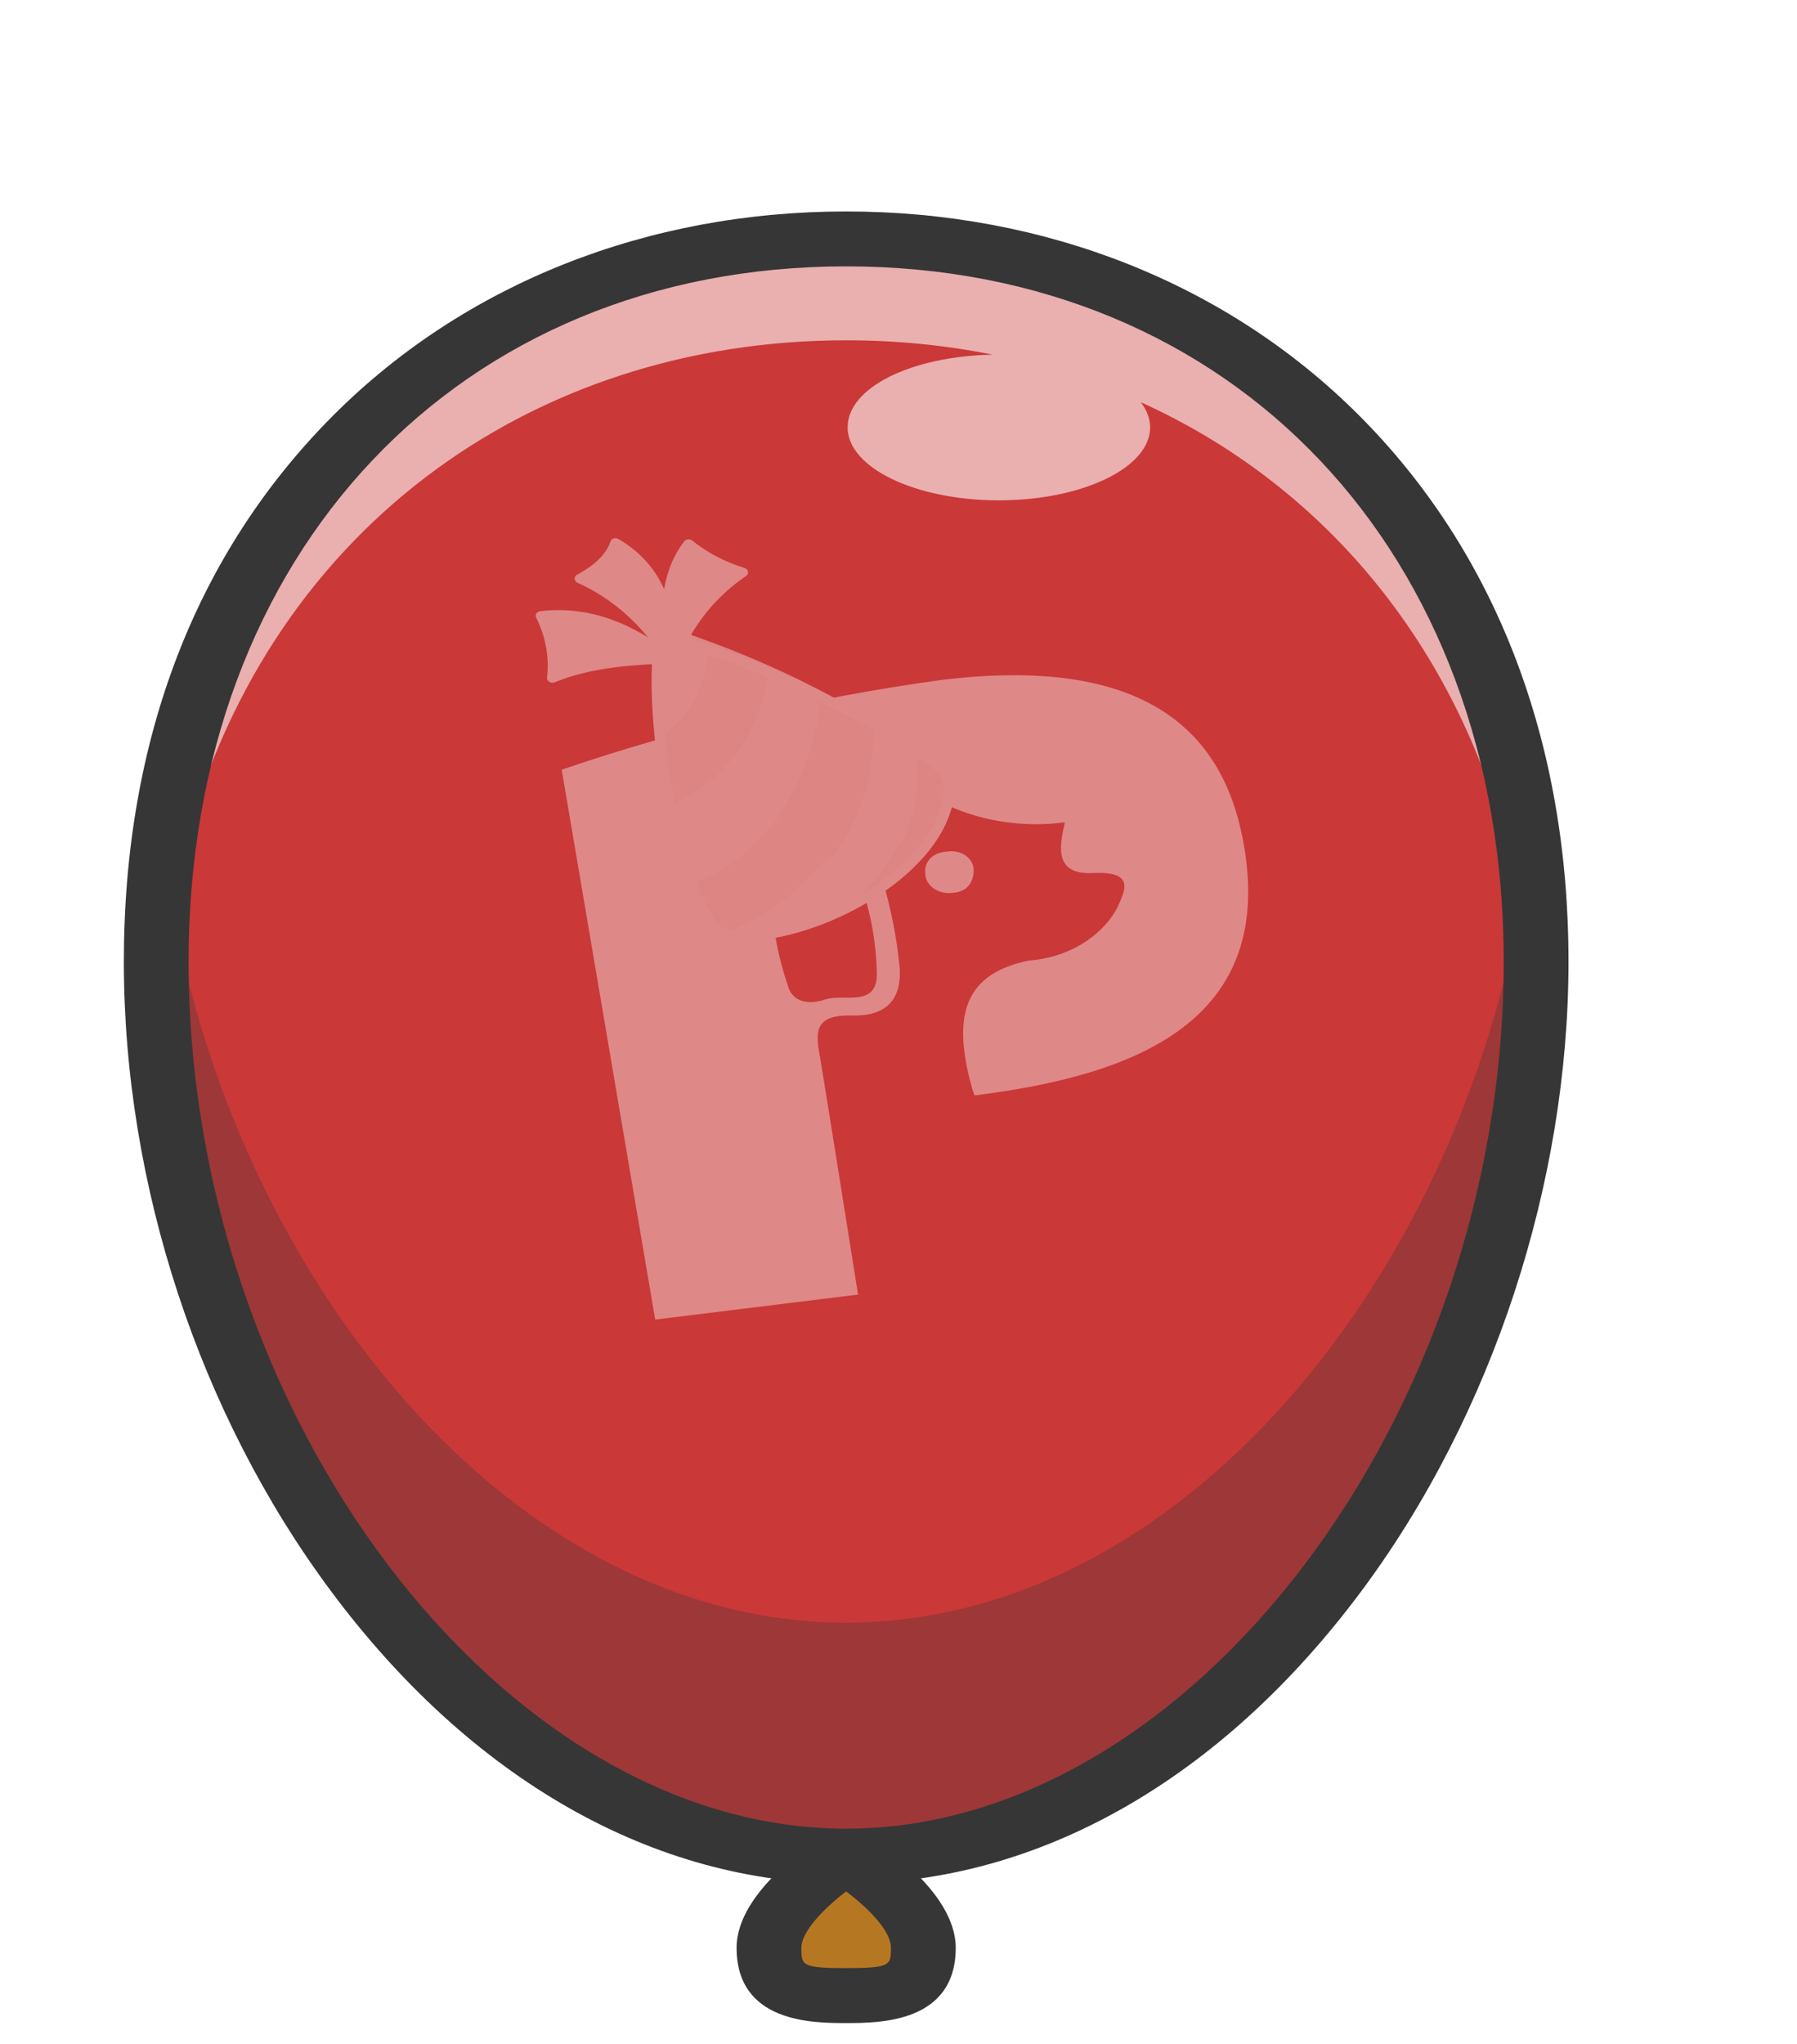 <svg xmlns="http://www.w3.org/2000/svg" fill="none" viewBox="0 0 51 58" height="58" width="51">
<path fill="#ED931B" d="M26.207 55.268C26.207 56.552 25.226 56.623 24.017 56.623C22.807 56.623 21.826 56.551 21.826 55.268C21.826 53.984 24.017 52.668 24.017 52.668C24.017 52.668 26.207 53.984 26.207 55.268Z"></path>
<path fill="#363636" d="M24.017 56.76C22.97 56.76 21.666 56.76 21.666 55.268C21.666 53.929 23.832 52.612 23.924 52.557L24.017 52.501L24.11 52.557C24.202 52.612 26.368 53.93 26.368 55.268C26.368 56.76 25.064 56.76 24.017 56.76H24.017ZM24.017 52.837C23.607 53.102 21.987 54.216 21.987 55.268C21.987 56.403 22.79 56.487 24.017 56.487C25.243 56.487 26.046 56.403 26.046 55.268C26.046 54.214 24.426 53.102 24.017 52.837Z"></path>
<g opacity="0.3">
<path fill="#363636" d="M26.203 55.268C26.203 56.552 25.223 56.623 24.013 56.623C22.803 56.623 21.822 56.551 21.822 55.268C21.822 53.984 24.013 52.668 24.013 52.668C24.013 52.668 26.203 53.984 26.203 55.268Z"></path>
</g>
<path fill="#363636" d="M24.014 57.403C23.084 57.403 20.905 57.403 20.905 55.268C20.905 53.629 23.219 52.191 23.483 52.032L24.015 51.713L24.546 52.032C24.81 52.191 27.124 53.629 27.124 55.268C27.124 57.403 24.945 57.403 24.015 57.403H24.014ZM24.015 53.667C23.387 54.146 22.743 54.806 22.743 55.268C22.743 55.757 22.743 55.845 24.014 55.845C25.285 55.845 25.285 55.757 25.285 55.268C25.285 54.779 24.642 54.145 24.015 53.667H24.015Z"></path>
<path fill="#CA3838" d="M43.596 27.287C43.596 39.959 34.829 52.668 24.015 52.668C13.2 52.668 4.434 39.96 4.434 27.287C4.434 14.615 13.2 6.779 24.015 6.779C34.829 6.779 43.596 14.616 43.596 27.287Z"></path>
<g opacity="0.3">
<path fill="#363636" d="M43.594 27.288C43.594 39.958 34.826 52.669 24.014 52.669C13.202 52.669 4.432 39.958 4.432 27.288C4.432 26.163 4.5 25.075 4.635 24.028C6.006 35.49 14.159 46.042 24.014 46.042C33.868 46.042 42.019 35.49 43.391 24.028C43.526 25.075 43.594 26.163 43.594 27.288H43.594Z"></path>
</g>
<g opacity="0.6">
<path fill="white" d="M43.214 22.539C43.118 23.135 43.004 23.728 42.872 24.317C41.333 18.185 37.454 13.711 32.376 11.412C32.548 11.636 32.641 11.876 32.641 12.128C32.641 13.27 30.72 14.197 28.349 14.197C25.977 14.197 24.056 13.27 24.056 12.128C24.056 10.986 25.882 10.106 28.173 10.063C26.832 9.794 25.442 9.656 24.014 9.656C15.031 9.656 7.463 15.123 5.156 24.318C5.023 23.73 4.91 23.136 4.813 22.539C6.606 12.38 14.521 6.272 24.014 6.272C33.507 6.272 41.421 12.381 43.214 22.539V22.539Z"></path>
</g>
<path fill="#363636" d="M24.015 53.447C18.569 53.447 13.376 50.499 9.392 45.145C5.656 40.127 3.515 33.618 3.515 27.287C3.515 20.956 5.574 15.671 9.468 11.777C13.194 8.052 18.36 6 24.015 6C29.669 6 34.835 8.052 38.561 11.777C42.456 15.671 44.515 21.035 44.515 27.287C44.515 33.54 42.373 40.127 38.638 45.145C34.654 50.499 29.461 53.447 24.015 53.447H24.015ZM24.015 7.558C13.027 7.558 5.352 15.671 5.352 27.287C5.352 40.163 14.247 51.888 24.015 51.888C33.782 51.888 42.677 40.163 42.677 27.287C42.677 15.671 35.002 7.558 24.015 7.558Z"></path>
<g filter="url(#filter0_dd_5223_9887)" opacity="0.4">
<path fill="white" d="M27.633 24.7C27.635 24.619 27.616 24.539 27.576 24.465C27.537 24.392 27.479 24.327 27.405 24.276C27.332 24.224 27.247 24.188 27.154 24.169C27.062 24.149 26.966 24.148 26.874 24.165C26.788 24.166 26.704 24.183 26.626 24.212C26.549 24.242 26.479 24.285 26.421 24.339C26.364 24.393 26.32 24.456 26.291 24.524C26.264 24.593 26.252 24.666 26.259 24.738C26.253 24.819 26.267 24.9 26.301 24.976C26.335 25.051 26.388 25.12 26.456 25.177C26.524 25.234 26.605 25.277 26.694 25.305C26.784 25.333 26.879 25.344 26.974 25.338C27.424 25.33 27.625 25.071 27.635 24.697L27.633 24.7Z"></path>
<path fill="white" d="M35.266 23.785C34.662 20.689 32.425 18.591 26.698 19.296C23.013 19.803 19.405 20.656 15.941 21.84L18.595 37.442L24.352 36.733C24.352 36.733 23.343 30.372 23.253 29.883C23.131 29.215 23.177 28.785 24.195 28.814C25.186 28.837 25.58 28.327 25.536 27.491C25.456 26.619 25.285 25.754 25.026 24.908C24.973 24.708 24.923 24.374 24.587 24.441C24.159 24.527 24.358 24.873 24.43 25.088C24.722 25.926 24.875 26.795 24.885 27.668C24.866 28.594 23.936 28.185 23.424 28.359C22.988 28.507 22.483 28.468 22.353 27.942C22.002 26.915 21.85 25.847 21.904 24.778C21.892 24.435 21.993 24.095 22.195 23.797C22.397 23.499 22.692 23.255 23.048 23.092C23.643 22.831 24.294 22.677 24.961 22.639C25.628 22.6 26.297 22.678 26.928 22.867C27.939 23.32 29.095 23.483 30.223 23.333C30.044 24.088 29.949 24.82 31.017 24.772C32.244 24.717 31.923 25.274 31.701 25.775C31.473 26.186 31.121 26.539 30.683 26.799C30.244 27.059 29.733 27.216 29.2 27.256C27.465 27.61 26.971 28.692 27.589 30.88C27.609 30.955 27.633 31.014 27.658 31.082C32.196 30.517 36.288 28.993 35.266 23.783V23.785Z"></path>
<path fill="#F8F7F3" d="M19.059 22.712C19.202 23.513 19.389 24.275 19.607 24.915C19.76 25.366 19.929 25.757 20.108 26.059C20.215 26.24 20.393 26.377 20.601 26.449C20.697 26.482 20.8 26.502 20.905 26.506C21.911 26.542 23.132 26.213 24.218 25.654C25.669 24.907 26.88 23.749 27.017 22.497C27.053 22.171 26.897 21.844 26.603 21.633C26.579 21.616 26.555 21.599 26.531 21.581C26.387 21.479 26.244 21.378 26.1 21.28C25.693 21.001 25.287 20.739 24.884 20.494C24.399 20.198 23.916 19.925 23.438 19.674C22.951 19.416 22.468 19.181 21.991 18.965C21.415 18.703 20.847 18.47 20.292 18.261C20.235 18.24 20.178 18.218 20.121 18.197C19.767 18.066 19.417 17.945 19.073 17.832C19.011 17.812 18.95 17.792 18.889 17.773C18.884 17.797 18.879 17.823 18.875 17.848C18.74 18.616 18.724 19.6 18.799 20.633L18.799 20.633C18.848 21.322 18.938 22.031 19.059 22.712L19.059 22.712Z"></path>
<path fill="white" d="M20.575 26.474C20.674 26.506 20.778 26.524 20.884 26.526C21.9 26.544 23.124 26.184 24.206 25.592C24.801 25.081 25.256 24.486 25.564 23.836C25.091 24.168 24.489 24.358 23.875 24.344C23.746 24.341 23.617 24.33 23.489 24.311C22.526 25.556 21.288 26.185 20.575 26.474Z"></path>
<path fill="white" d="M23.554 24.383C23.68 24.401 23.806 24.412 23.933 24.415C24.535 24.427 25.127 24.244 25.591 23.922C25.984 23.105 26.132 22.198 26.012 21.264C25.602 20.997 25.194 20.746 24.788 20.512C24.828 21.306 24.735 22.79 23.663 24.24C23.627 24.289 23.591 24.337 23.554 24.383L23.554 24.383Z"></path>
<path fill="white" d="M20.242 22.108C20.327 22.235 20.414 22.36 20.506 22.483C20.837 22.932 21.218 23.359 21.678 23.71C22.573 22.673 23.153 21.247 23.266 19.907C22.775 19.666 22.29 19.446 21.811 19.244C21.524 20.557 20.963 21.454 20.242 22.108L20.242 22.108Z"></path>
<path fill="white" d="M19.023 18.975C18.898 19.351 19.043 19.761 19.201 20.136C19.24 20.23 19.28 20.323 19.321 20.416C19.744 19.945 20.002 19.301 20.108 18.499C20.013 18.465 19.919 18.432 19.825 18.399C19.863 18.419 19.9 18.439 19.938 18.46C19.975 18.48 20.012 18.501 20.049 18.521C19.66 18.315 19.147 18.598 19.023 18.975L19.023 18.975Z"></path>
<path fill="white" d="M18.669 20.906C18.669 20.906 18.67 20.906 18.67 20.905C18.579 19.909 18.578 18.957 18.698 18.211C18.764 18.198 18.831 18.192 18.897 18.191C18.923 18.191 18.948 18.192 18.973 18.193C18.884 18.166 18.796 18.141 18.708 18.116C18.574 18.878 18.573 19.868 18.669 20.906L18.669 20.906Z"></path>
<path fill="white" d="M18.958 22.921C19.119 23.708 19.323 24.456 19.554 25.083C20.356 24.868 21.067 24.355 21.644 23.676C21.185 23.321 20.805 22.889 20.474 22.437C20.383 22.312 20.296 22.185 20.211 22.057C19.833 22.406 19.41 22.685 18.958 22.921L18.958 22.921Z"></path>
<path fill="white" d="M19.204 20.126C19.049 19.76 18.907 19.36 19.03 18.992C19.153 18.624 19.658 18.347 20.041 18.549C20.005 18.529 19.968 18.508 19.931 18.488C19.895 18.468 19.858 18.449 19.82 18.43C19.82 18.429 19.82 18.429 19.82 18.429C19.529 18.329 19.241 18.236 18.957 18.149C18.932 18.148 18.907 18.147 18.883 18.147C18.817 18.148 18.751 18.154 18.686 18.167C18.572 18.924 18.58 19.892 18.677 20.906C18.924 20.771 19.139 20.601 19.322 20.399C19.281 20.308 19.242 20.218 19.204 20.126L19.204 20.126Z"></path>
<path fill="white" d="M19.01 18.194C19.295 18.278 19.583 18.367 19.876 18.464C19.601 18.327 19.304 18.21 19.01 18.194Z"></path>
<path fill="white" d="M21.384 26.693C22.477 26.61 23.762 26.159 24.842 25.469C26.178 24.615 26.994 23.537 27.082 22.51C27.114 22.14 26.93 21.779 26.589 21.547C24.208 19.921 21.654 18.716 18.781 17.863C18.74 17.851 18.694 17.855 18.657 17.875C18.62 17.894 18.596 17.927 18.589 17.965C18.218 20.218 18.968 24.533 20.022 26.21C20.211 26.51 20.57 26.701 20.958 26.707C21.096 26.709 21.239 26.704 21.384 26.693L21.384 26.693ZM18.863 18.163C21.633 19.002 24.104 20.177 26.41 21.753C26.668 21.928 26.807 22.201 26.783 22.482C26.702 23.433 25.928 24.444 24.66 25.255C23.485 26.006 22.065 26.462 20.953 26.444C20.675 26.439 20.418 26.303 20.283 26.089C19.809 25.335 19.356 23.918 19.072 22.297C18.793 20.711 18.718 19.217 18.863 18.163L18.863 18.163Z"></path>
<path fill="white" d="M19.024 18.669C19.107 17.211 18.671 16.065 17.468 15.38C17.324 15.789 16.959 16.121 16.432 16.399C17.514 16.873 18.366 17.646 19.024 18.669L19.024 18.669Z"></path>
<path fill="white" d="M18.598 16.6C18.728 16.767 18.641 17.01 18.453 17.116C18.264 17.222 18.009 17.211 17.795 17.137C18.184 17.55 18.568 17.967 18.949 18.386C18.903 18.053 18.892 17.718 18.918 17.386C18.924 17.297 18.934 17.208 18.919 17.119C18.889 16.947 18.771 16.794 18.656 16.649"></path>
<path fill="white" d="M19.026 18.833C19.032 18.833 19.038 18.832 19.043 18.831C19.107 18.82 19.152 18.772 19.156 18.714C19.196 17.942 19.093 17.27 18.849 16.718C18.585 16.121 18.147 15.641 17.548 15.292C17.509 15.269 17.461 15.263 17.418 15.276C17.375 15.289 17.343 15.32 17.329 15.358C17.206 15.719 16.894 16.03 16.376 16.308C16.331 16.333 16.305 16.377 16.308 16.425C16.312 16.472 16.344 16.515 16.393 16.537C17.393 16.986 18.231 17.736 18.881 18.764C18.911 18.811 18.968 18.838 19.026 18.833ZM17.545 15.603C18.405 16.167 18.841 17.037 18.869 18.248C18.283 17.445 17.571 16.829 16.744 16.413C17.133 16.172 17.397 15.905 17.545 15.603Z"></path>
<path fill="white" d="M19.089 18.637C18.782 17.416 18.881 16.228 19.514 15.415C19.954 15.766 20.459 16.038 21.041 16.216C20.22 16.776 19.547 17.551 19.089 18.637L19.089 18.637Z"></path>
<path fill="white" d="M19.951 17.148C19.873 17.277 19.684 17.329 19.524 17.288C19.363 17.247 19.234 17.128 19.158 16.993C19.082 16.857 19.053 16.705 19.038 16.555C18.91 17.201 18.939 17.878 19.122 18.524C19.305 18.05 19.586 17.61 19.947 17.234"></path>
<path fill="white" d="M19.135 18.799C19.19 18.795 19.238 18.764 19.258 18.718C19.686 17.707 20.314 16.93 21.178 16.341C21.22 16.312 21.241 16.264 21.23 16.217C21.22 16.169 21.181 16.13 21.128 16.114C20.581 15.947 20.082 15.686 19.645 15.338C19.613 15.313 19.57 15.3 19.528 15.303C19.528 15.303 19.527 15.303 19.527 15.303C19.484 15.307 19.446 15.327 19.422 15.357C18.793 16.162 18.633 17.347 18.971 18.693C18.985 18.75 19.041 18.794 19.107 18.799C19.117 18.8 19.126 18.8 19.135 18.799L19.135 18.799ZM20.787 16.276C20.101 16.787 19.568 17.422 19.17 18.204C18.994 17.18 19.136 16.283 19.581 15.632C19.948 15.902 20.352 16.118 20.787 16.276L20.787 16.276Z"></path>
<path fill="white" d="M19.062 18.712C17.907 17.777 16.693 17.286 15.389 17.45C15.676 18.037 15.784 18.64 15.716 19.259C16.62 18.874 17.775 18.729 19.062 18.712L19.062 18.712Z"></path>
<path fill="white" d="M17.172 17.692C17.324 17.761 17.46 17.865 17.535 17.997C17.61 18.13 17.616 18.292 17.53 18.416C17.433 18.555 17.244 18.624 17.062 18.671C16.88 18.718 16.686 18.755 16.541 18.858C16.962 18.78 17.391 18.733 17.823 18.717C17.931 18.713 18.04 18.711 18.147 18.7C18.409 18.676 18.669 18.603 18.931 18.641C18.468 18.204 17.858 17.88 17.198 17.718"></path>
<path fill="white" d="M15.695 19.372C15.713 19.37 15.731 19.366 15.747 19.359C16.551 19.024 17.628 18.852 19.041 18.831C19.102 18.83 19.157 18.797 19.178 18.748C19.199 18.698 19.182 18.642 19.136 18.606C18.527 18.125 17.912 17.774 17.307 17.563C16.654 17.335 15.989 17.262 15.33 17.344C15.284 17.349 15.244 17.373 15.221 17.407C15.199 17.442 15.197 17.484 15.215 17.521C15.488 18.07 15.592 18.644 15.525 19.226C15.519 19.273 15.545 19.32 15.591 19.348C15.622 19.366 15.659 19.375 15.695 19.372L15.695 19.372ZM18.029 18.614C17.165 18.68 16.444 18.818 15.848 19.031C15.87 18.539 15.777 18.053 15.571 17.583L15.571 17.583C16.598 17.504 17.608 17.831 18.646 18.579C18.433 18.587 18.227 18.599 18.029 18.614L18.029 18.614Z"></path>
</g>
<defs>
<filter color-interpolation-filters="sRGB" filterUnits="userSpaceOnUse" height="52.172" width="50.222" y="0.27" x="0.203" id="filter0_dd_5223_9887">
<feFlood result="BackgroundImageFix" flood-opacity="0"></feFlood>
<feColorMatrix result="hardAlpha" values="0 0 0 0 0 0 0 0 0 0 0 0 0 0 0 0 0 0 127 0" type="matrix" in="SourceAlpha"></feColorMatrix>
<feMorphology result="effect1_dropShadow_5223_9887" in="SourceAlpha" operator="dilate" radius="1"></feMorphology>
<feOffset></feOffset>
<feComposite operator="out" in2="hardAlpha"></feComposite>
<feColorMatrix values="0 0 0 0 0 0 0 0 0 0 0 0 0 0 0 0 0 0 0.1 0" type="matrix"></feColorMatrix>
<feBlend result="effect1_dropShadow_5223_9887" in2="BackgroundImageFix" mode="normal"></feBlend>
<feColorMatrix result="hardAlpha" values="0 0 0 0 0 0 0 0 0 0 0 0 0 0 0 0 0 0 127 0" type="matrix" in="SourceAlpha"></feColorMatrix>
<feOffset></feOffset>
<feGaussianBlur stdDeviation="7.5"></feGaussianBlur>
<feComposite operator="out" in2="hardAlpha"></feComposite>
<feColorMatrix values="0 0 0 0 0 0 0 0 0 0 0 0 0 0 0 0 0 0 0.1 0" type="matrix"></feColorMatrix>
<feBlend result="effect2_dropShadow_5223_9887" in2="effect1_dropShadow_5223_9887" mode="normal"></feBlend>
<feBlend result="shape" in2="effect2_dropShadow_5223_9887" in="SourceGraphic" mode="normal"></feBlend>
</filter>
</defs>
</svg>
